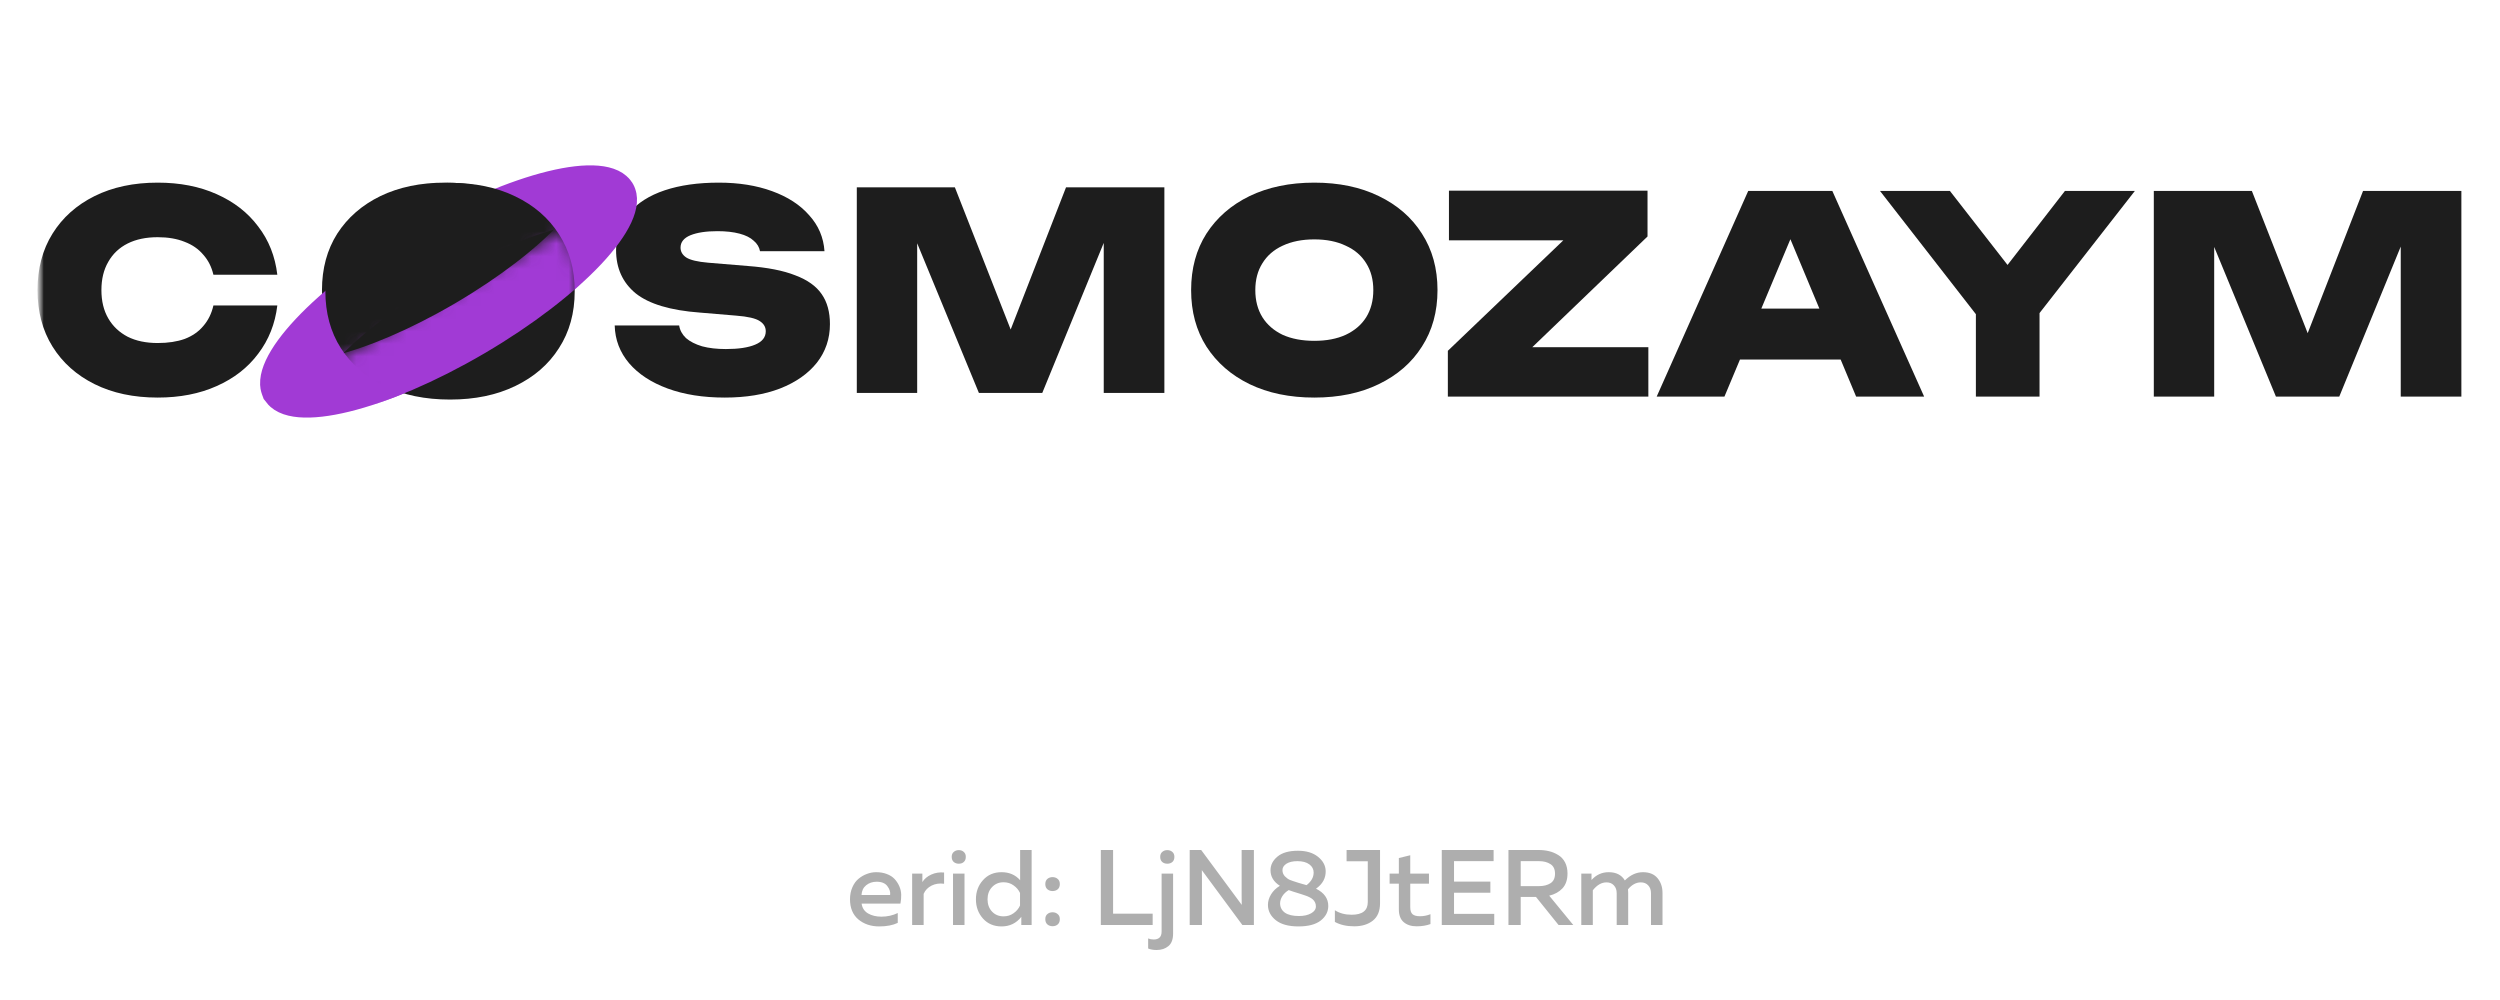 <svg width="200" height="80" viewBox="0 0 200 80" fill="none" xmlns="http://www.w3.org/2000/svg">
<path d="M68 71.944C68 71.59 68.063 71.27 68.189 70.984C68.316 70.692 68.482 70.464 68.688 70.298C68.895 70.126 69.118 69.998 69.359 69.912C69.6 69.821 69.844 69.775 70.091 69.775C70.406 69.775 70.69 69.823 70.943 69.921C71.201 70.018 71.407 70.149 71.562 70.315C71.717 70.481 71.843 70.672 71.941 70.89C72.038 71.107 72.09 71.335 72.096 71.576C72.101 71.81 72.081 72.047 72.035 72.287H68.929C68.975 72.636 69.147 72.899 69.445 73.076C69.744 73.248 70.099 73.333 70.512 73.333C70.983 73.333 71.419 73.236 71.82 73.042V73.831C71.424 74.019 70.931 74.114 70.34 74.114C69.669 74.114 69.11 73.925 68.662 73.548C68.221 73.17 68 72.636 68 71.944ZM71.209 71.601C71.244 71.367 71.172 71.132 70.994 70.898C70.822 70.658 70.535 70.538 70.134 70.538C69.807 70.538 69.526 70.632 69.291 70.821C69.061 71.01 68.938 71.27 68.921 71.601H71.209ZM73.789 70.564C73.95 70.306 74.188 70.106 74.503 69.964C74.819 69.821 75.16 69.766 75.527 69.801V70.701C75.16 70.65 74.827 70.698 74.529 70.847C74.231 70.995 74.019 71.215 73.892 71.507V74.002H72.972V69.886H73.789V70.564ZM77.161 74.002H76.241V69.886H77.161V74.002ZM77.264 68.549C77.264 68.726 77.21 68.863 77.101 68.96C76.998 69.052 76.866 69.097 76.705 69.097C76.545 69.097 76.41 69.052 76.301 68.96C76.192 68.863 76.137 68.726 76.137 68.549C76.137 68.377 76.192 68.246 76.301 68.154C76.41 68.057 76.545 68.009 76.705 68.009C76.866 68.009 76.998 68.057 77.101 68.154C77.21 68.246 77.264 68.377 77.264 68.549ZM81.61 68H82.531V74.002H81.705V73.35C81.303 73.859 80.776 74.114 80.122 74.114C79.514 74.114 79.02 73.905 78.642 73.488C78.263 73.065 78.074 72.55 78.074 71.944C78.074 71.338 78.263 70.827 78.642 70.409C79.02 69.986 79.514 69.775 80.122 69.775C80.741 69.775 81.237 69.989 81.61 70.418V68ZM81.602 71.438C81.493 71.198 81.321 70.995 81.085 70.83C80.856 70.664 80.589 70.581 80.285 70.581C79.912 70.581 79.606 70.71 79.365 70.967C79.124 71.218 79.003 71.544 79.003 71.944C79.003 72.344 79.124 72.673 79.365 72.93C79.606 73.182 79.912 73.308 80.285 73.308C80.589 73.308 80.856 73.225 81.085 73.059C81.321 72.893 81.493 72.687 81.602 72.442V71.438ZM84.614 70.315C84.729 70.407 84.786 70.544 84.786 70.727C84.786 70.91 84.729 71.05 84.614 71.147C84.505 71.238 84.367 71.284 84.201 71.284C84.04 71.284 83.903 71.235 83.788 71.138C83.679 71.041 83.624 70.904 83.624 70.727C83.624 70.549 83.679 70.412 83.788 70.315C83.903 70.218 84.04 70.169 84.201 70.169C84.367 70.169 84.505 70.218 84.614 70.315ZM84.786 73.531C84.786 73.713 84.731 73.853 84.623 73.951C84.513 74.048 84.373 74.097 84.201 74.097C84.04 74.097 83.903 74.048 83.788 73.951C83.679 73.853 83.624 73.713 83.624 73.531C83.624 73.353 83.679 73.219 83.788 73.128C83.903 73.03 84.04 72.982 84.201 72.982C84.367 72.982 84.505 73.03 84.614 73.128C84.729 73.219 84.786 73.353 84.786 73.531ZM88.066 68H89.047V73.093H92.213V74.002H88.066V68ZM93.848 74.68C93.848 75.148 93.722 75.486 93.47 75.691C93.223 75.897 92.91 76 92.532 76C92.268 76 92.041 75.96 91.852 75.88V75.074C91.984 75.131 92.13 75.16 92.291 75.16C92.715 75.16 92.928 74.948 92.928 74.525V69.886H93.848V74.68ZM93.951 68.549C93.951 68.726 93.897 68.863 93.788 68.96C93.679 69.052 93.544 69.097 93.384 69.097C93.223 69.097 93.088 69.052 92.979 68.96C92.87 68.863 92.816 68.726 92.816 68.549C92.816 68.377 92.87 68.246 92.979 68.154C93.088 68.057 93.223 68.009 93.384 68.009C93.544 68.009 93.679 68.057 93.788 68.154C93.897 68.246 93.951 68.377 93.951 68.549ZM96.156 74.002H95.175V68H96.095L99.339 72.39C99.333 72.253 99.331 72.033 99.331 71.73V68H100.311V74.002H99.391L96.147 69.612C96.153 69.749 96.156 69.966 96.156 70.264V74.002ZM101.641 69.621C101.641 69.198 101.828 68.832 102.201 68.523C102.574 68.214 103.119 68.06 103.836 68.06C104.507 68.06 105.04 68.22 105.436 68.54C105.837 68.86 106.044 69.24 106.055 69.681C106.067 70.252 105.809 70.724 105.281 71.095C105.935 71.421 106.262 71.881 106.262 72.476C106.262 72.933 106.061 73.322 105.66 73.642C105.258 73.956 104.662 74.114 103.87 74.114C103.084 74.114 102.482 73.948 102.063 73.616C101.644 73.279 101.435 72.87 101.435 72.39C101.435 72.104 101.518 71.824 101.684 71.55C101.851 71.275 102.086 71.047 102.39 70.864C101.891 70.544 101.641 70.129 101.641 69.621ZM103.939 71.481C103.56 71.367 103.279 71.275 103.096 71.207C102.872 71.344 102.7 71.51 102.579 71.704C102.465 71.893 102.407 72.084 102.407 72.279C102.413 72.587 102.542 72.833 102.794 73.016C103.053 73.193 103.425 73.282 103.913 73.282C104.309 73.282 104.633 73.21 104.885 73.067C105.143 72.925 105.272 72.739 105.272 72.51C105.272 72.39 105.249 72.284 105.204 72.193C105.158 72.096 105.097 72.016 105.023 71.953C104.954 71.89 104.862 71.83 104.748 71.773C104.633 71.716 104.521 71.67 104.412 71.636C104.303 71.596 104.174 71.553 104.025 71.507C104.013 71.501 104.002 71.498 103.99 71.498C103.985 71.498 103.976 71.496 103.965 71.49C103.959 71.484 103.95 71.481 103.939 71.481ZM105.092 69.801C105.092 69.538 104.977 69.32 104.748 69.149C104.518 68.978 104.2 68.892 103.793 68.892C103.425 68.892 103.133 68.96 102.915 69.097C102.703 69.235 102.597 69.406 102.597 69.612C102.597 69.806 102.663 69.972 102.794 70.109C102.932 70.246 103.064 70.341 103.19 70.392C103.316 70.444 103.517 70.512 103.793 70.598C103.838 70.615 103.873 70.627 103.896 70.632C104.137 70.695 104.346 70.755 104.524 70.812C104.902 70.521 105.092 70.184 105.092 69.801ZM107.727 68H110.403V72.253C110.403 72.882 110.211 73.348 109.827 73.651C109.443 73.954 108.946 74.105 108.338 74.105C107.73 74.105 107.214 73.988 106.79 73.754V72.819C107.162 73.059 107.61 73.179 108.132 73.179C108.992 73.179 109.422 72.842 109.422 72.167V68.9H107.727V68ZM111.908 68.643L112.82 68.42V69.886H114.317V70.692H112.82V72.579C112.82 72.842 112.88 73.028 113 73.136C113.127 73.245 113.327 73.299 113.603 73.299C113.884 73.299 114.162 73.245 114.437 73.136V73.925C114.105 74.045 113.735 74.105 113.327 74.105C112.903 74.105 112.559 73.994 112.295 73.771C112.037 73.548 111.908 73.208 111.908 72.75V70.692H111.168V69.886H111.908V68.643ZM115.341 68H119.488V68.892H116.322V70.529H119.23V71.421H116.322V73.11H119.54V74.002H115.341V68ZM121.657 74.002H120.676V68H123.085C123.383 68 123.662 68.031 123.92 68.094C124.184 68.157 124.43 68.26 124.66 68.403C124.889 68.54 125.07 68.735 125.202 68.986C125.334 69.238 125.4 69.535 125.4 69.878C125.4 70.381 125.265 70.778 124.995 71.07C124.726 71.356 124.373 71.55 123.937 71.653L125.864 74.002H124.686L122.879 71.756H121.657V74.002ZM121.657 68.892V70.89H123.128C123.495 70.89 123.799 70.812 124.04 70.658C124.281 70.504 124.402 70.249 124.402 69.895C124.402 69.541 124.281 69.286 124.04 69.132C123.799 68.972 123.495 68.892 123.128 68.892H121.657ZM127.425 74.002H126.504V69.886H127.321V70.401C127.694 69.984 128.153 69.775 128.698 69.775C129.294 69.775 129.725 69.995 129.989 70.435C130.43 69.995 130.912 69.775 131.434 69.775C131.95 69.775 132.34 69.935 132.604 70.255C132.868 70.575 133 70.967 133 71.43V74.002H132.079V71.456C132.079 71.193 132.005 70.984 131.856 70.83C131.712 70.669 131.514 70.59 131.262 70.59C130.889 70.59 130.548 70.775 130.238 71.147C130.25 71.273 130.255 71.367 130.255 71.43V74.002H129.335V71.456C129.335 71.193 129.26 70.984 129.111 70.83C128.968 70.669 128.77 70.59 128.517 70.59C128.121 70.59 127.757 70.801 127.425 71.224V74.002Z" fill="black" fill-opacity="0.32"/>
<mask id="mask0_763_1017" style="mask-type:luminance" maskUnits="userSpaceOnUse" x="3" y="11" width="197" height="25">
<path d="M199.602 11H3V35.575H199.602V11Z" fill="white"/>
</mask>
<g mask="url(#mask0_763_1017)">
<mask id="mask1_763_1017" style="mask-type:luminance" maskUnits="userSpaceOnUse" x="3" y="11" width="197" height="25">
<path d="M199.601 11H3V35.575H199.601V11Z" fill="white"/>
</mask>
<g mask="url(#mask1_763_1017)">
<path d="M22.186 24.437C22.011 25.899 21.501 27.186 20.656 28.297C19.826 29.409 18.719 30.271 17.335 30.885C15.966 31.5 14.392 31.806 12.615 31.806C10.692 31.806 9.009 31.448 7.567 30.732C6.125 30.015 5.003 29.014 4.202 27.727C3.401 26.44 3 24.934 3 23.209C3 21.483 3.401 19.977 4.202 18.691C5.003 17.404 6.125 16.402 7.567 15.686C9.009 14.97 10.692 14.611 12.615 14.611C14.392 14.611 15.966 14.918 17.335 15.533C18.719 16.147 19.826 17.009 20.656 18.12C21.501 19.217 22.011 20.504 22.186 21.981H17.073C16.927 21.352 16.657 20.818 16.264 20.38C15.885 19.926 15.39 19.583 14.778 19.349C14.166 19.1 13.445 18.976 12.615 18.976C11.682 18.976 10.881 19.144 10.211 19.48C9.541 19.817 9.024 20.306 8.66 20.95C8.295 21.579 8.113 22.332 8.113 23.209C8.113 24.086 8.295 24.839 8.66 25.468C9.024 26.097 9.541 26.587 10.211 26.938C10.881 27.274 11.682 27.442 12.615 27.442C13.445 27.442 14.166 27.332 14.778 27.113C15.39 26.879 15.885 26.535 16.264 26.082C16.657 25.629 16.927 25.081 17.073 24.437H22.186Z" fill="#1D1D1D"/>
<path d="M35.613 31.806C33.646 31.806 31.92 31.448 30.434 30.732C28.963 30.015 27.812 29.014 26.981 27.727C26.166 26.44 25.758 24.934 25.758 23.209C25.758 21.483 26.166 19.977 26.981 18.691C27.812 17.404 28.963 16.402 30.434 15.686C31.92 14.97 33.646 14.611 35.613 14.611C37.58 14.611 39.299 14.97 40.77 15.686C42.256 16.402 43.407 17.404 44.223 18.691C45.053 19.977 45.468 21.483 45.468 23.209C45.468 24.934 45.053 26.44 44.223 27.727C43.407 29.014 42.256 30.015 40.77 30.732C39.299 31.448 37.58 31.806 35.613 31.806Z" fill="#1D1D1D"/>
<path d="M49.176 26.038H54.333C54.392 26.418 54.574 26.755 54.879 27.047C55.2 27.325 55.63 27.544 56.169 27.705C56.708 27.851 57.342 27.924 58.07 27.924C59.075 27.924 59.855 27.807 60.408 27.574C60.976 27.34 61.261 26.981 61.261 26.499C61.261 26.163 61.1 25.892 60.78 25.687C60.459 25.468 59.825 25.322 58.879 25.249L55.994 25.007C53.634 24.832 51.923 24.32 50.859 23.472C49.81 22.61 49.286 21.454 49.286 20.007C49.286 18.822 49.628 17.835 50.312 17.046C50.997 16.242 51.952 15.635 53.175 15.225C54.399 14.816 55.841 14.611 57.502 14.611C59.105 14.611 60.525 14.838 61.763 15.291C63.016 15.745 64.007 16.388 64.735 17.221C65.478 18.04 65.885 18.998 65.959 20.095H60.801C60.743 19.773 60.575 19.495 60.299 19.261C60.037 19.012 59.658 18.822 59.163 18.691C58.667 18.559 58.077 18.493 57.393 18.493C56.489 18.493 55.768 18.603 55.229 18.822C54.705 19.042 54.443 19.371 54.443 19.809C54.443 20.131 54.596 20.394 54.901 20.599C55.222 20.804 55.805 20.943 56.649 21.016L59.818 21.279C61.392 21.396 62.659 21.644 63.62 22.025C64.596 22.39 65.303 22.895 65.74 23.538C66.177 24.167 66.395 24.964 66.395 25.929C66.395 27.098 66.046 28.129 65.347 29.021C64.647 29.898 63.664 30.586 62.397 31.083C61.144 31.565 59.672 31.806 57.983 31.806C56.249 31.806 54.727 31.565 53.416 31.083C52.104 30.6 51.077 29.928 50.334 29.065C49.591 28.188 49.205 27.179 49.176 26.038Z" fill="#1D1D1D"/>
<path d="M93.15 14.984V31.434H88.299V16.871L89.304 16.98L83.382 31.434H78.312L72.368 17.024L73.374 16.892V31.434H68.544V14.984H76.389L81.786 28.736H79.929L85.283 14.984H93.15Z" fill="#1D1D1D"/>
<path d="M105.145 31.806C103.178 31.806 101.452 31.448 99.966 30.732C98.495 30.015 97.344 29.014 96.514 27.727C95.697 26.44 95.29 24.934 95.29 23.209C95.29 21.483 95.697 19.977 96.514 18.691C97.344 17.404 98.495 16.402 99.966 15.686C101.452 14.97 103.178 14.611 105.145 14.611C107.111 14.611 108.83 14.97 110.302 15.686C111.787 16.402 112.939 17.404 113.754 18.691C114.585 19.977 115 21.483 115 23.209C115 24.934 114.585 26.44 113.754 27.727C112.939 29.014 111.787 30.015 110.302 30.732C108.83 31.448 107.111 31.806 105.145 31.806ZM105.145 27.267C106.121 27.267 106.959 27.106 107.658 26.784C108.372 26.448 108.918 25.98 109.296 25.38C109.676 24.766 109.865 24.042 109.865 23.209C109.865 22.375 109.676 21.659 109.296 21.06C108.918 20.445 108.372 19.977 107.658 19.656C106.959 19.32 106.121 19.151 105.145 19.151C104.169 19.151 103.324 19.32 102.61 19.656C101.911 19.977 101.371 20.445 100.993 21.06C100.614 21.659 100.425 22.375 100.425 23.209C100.425 24.042 100.614 24.766 100.993 25.38C101.371 25.98 101.911 26.448 102.61 26.784C103.324 27.106 104.169 27.267 105.145 27.267Z" fill="#1D1D1D"/>
<path d="M115.828 31.726V28.064L126.099 18.238L129.879 19.225H115.916V15.255H131.802V18.918L121.553 28.765L118.342 27.778H131.868V31.726H115.828Z" fill="#1D1D1D"/>
<path d="M137.519 28.765V24.686H148.751V28.765H137.519ZM146.587 15.277L153.93 31.726H148.489L142.545 17.492H143.921L137.956 31.726H132.536L139.857 15.277H146.587Z" fill="#1D1D1D"/>
<path d="M158.071 31.726V23.655H163.163V31.726H158.071ZM150.401 15.277H155.994L161.698 22.602H159.512L165.194 15.277H170.788L162.245 26.221L158.967 26.287L150.401 15.277Z" fill="#1D1D1D"/>
<path d="M196.91 15.277V31.726H192.059V17.163L193.064 17.273L187.142 31.726H182.073L176.129 17.317L177.135 17.185V31.726H172.305V15.277H180.15L185.547 29.029H183.69L189.043 15.277H196.91Z" fill="#1D1D1D"/>
<path d="M48.621 15.858C48.624 15.862 48.629 15.873 48.634 15.898C48.639 15.925 48.645 15.976 48.638 16.056C48.624 16.223 48.561 16.48 48.396 16.836C48.063 17.556 47.409 18.476 46.413 19.537C44.435 21.644 41.332 24.071 37.567 26.276C33.802 28.481 30.178 29.994 27.39 30.678C25.987 31.022 24.874 31.137 24.093 31.07C23.707 31.037 23.456 30.964 23.306 30.892C23.235 30.858 23.194 30.828 23.173 30.81C23.154 30.793 23.148 30.783 23.145 30.779C23.143 30.774 23.137 30.764 23.133 30.738C23.127 30.711 23.122 30.661 23.129 30.581C23.142 30.414 23.206 30.156 23.37 29.8C23.704 29.081 24.358 28.16 25.354 27.1C27.332 24.992 30.435 22.566 34.2 20.36C37.965 18.155 41.589 16.642 44.377 15.958C45.78 15.614 46.892 15.499 47.673 15.566C48.06 15.599 48.311 15.673 48.461 15.744C48.532 15.778 48.573 15.808 48.593 15.826C48.613 15.843 48.619 15.854 48.621 15.858Z" stroke="#A13AD5" stroke-width="4.64"/>
<path d="M36.003 31.965C34.012 31.965 32.265 31.604 30.761 30.882C29.272 30.159 28.108 29.149 27.267 27.852C26.442 26.554 26.029 25.036 26.029 23.296C26.029 21.556 26.442 20.038 27.267 18.74C28.108 17.443 29.272 16.433 30.761 15.711C32.265 14.988 34.012 14.627 36.003 14.627C37.993 14.627 39.733 14.988 41.222 15.711C42.726 16.433 43.891 17.443 44.716 18.74C45.556 20.038 45.977 21.556 45.977 23.296C45.977 25.036 45.556 26.554 44.716 27.852C43.891 29.149 42.726 30.159 41.222 30.882C39.733 31.604 37.993 31.965 36.003 31.965Z" fill="#1D1D1D"/>
<mask id="mask2_763_1017" style="mask-type:alpha" maskUnits="userSpaceOnUse" x="26" y="18" width="21" height="15">
<path d="M36.172 32.872C41.691 32.872 46.124 29.625 46.124 24.026C46.124 22.011 46.017 20.075 45.018 18.497L26.823 28.958C28.412 32.424 32.155 32.872 36.172 32.872Z" fill="#D9D9D9"/>
</mask>
<g mask="url(#mask2_763_1017)">
<path d="M48.62 15.858C48.623 15.862 48.628 15.873 48.633 15.899C48.638 15.926 48.644 15.976 48.637 16.056C48.623 16.223 48.56 16.481 48.395 16.837C48.062 17.556 47.408 18.477 46.412 19.537C44.434 21.644 41.331 24.071 37.566 26.276C33.8 28.482 30.177 29.994 27.389 30.679C25.986 31.023 24.873 31.138 24.092 31.071C23.706 31.038 23.454 30.964 23.305 30.893C23.233 30.859 23.193 30.829 23.172 30.811C23.153 30.794 23.147 30.783 23.144 30.779C23.142 30.775 23.136 30.764 23.131 30.739C23.126 30.711 23.121 30.661 23.128 30.581C23.141 30.414 23.204 30.157 23.369 29.8C23.703 29.081 24.357 28.161 25.353 27.1C27.331 24.993 30.434 22.566 34.199 20.361C37.964 18.156 41.587 16.643 44.376 15.959C45.779 15.614 46.891 15.5 47.672 15.567C48.059 15.6 48.31 15.673 48.46 15.745C48.531 15.779 48.572 15.809 48.592 15.827C48.612 15.844 48.618 15.854 48.62 15.858Z" stroke="#A13AD5" stroke-width="4.64"/>
</g>
</g>
</g>
</svg>

